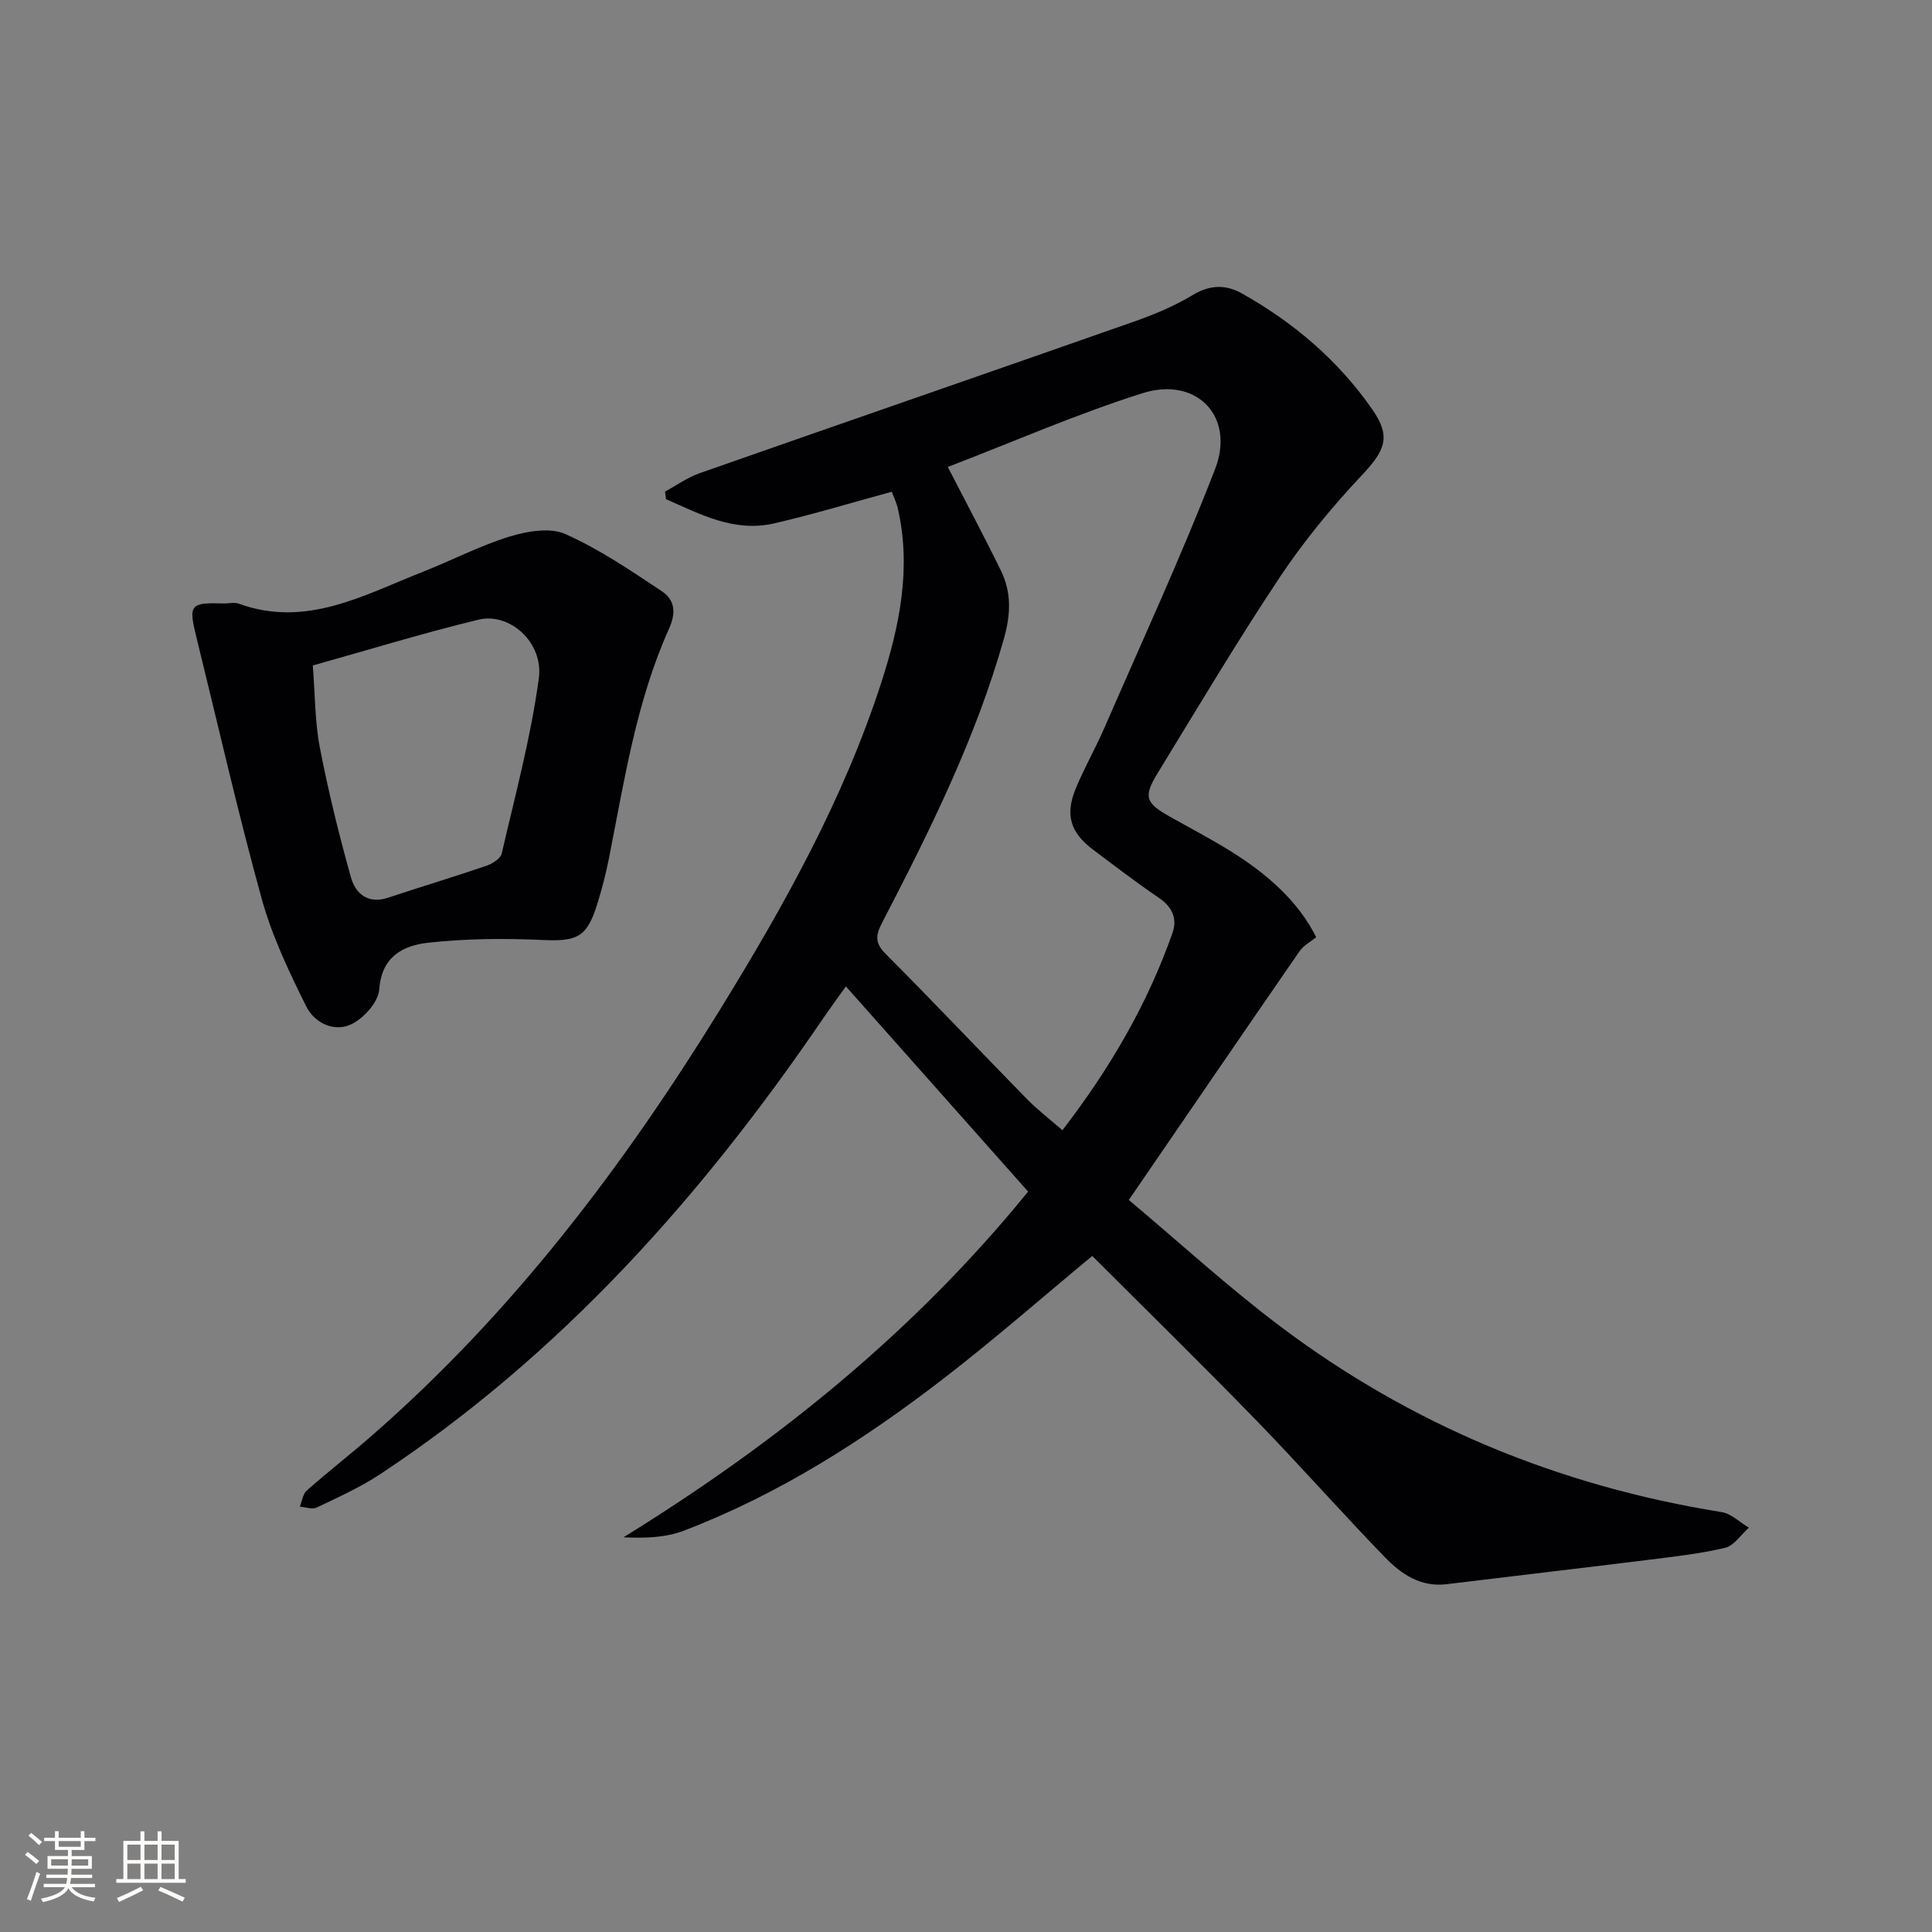 <svg enable-background="new 0 0 400 400" viewBox="0 0 400 400" xmlns="http://www.w3.org/2000/svg"><rect x="0" y="0" width="400" height="400" fill="#808080" stroke="none"/><path d="m212.86 246.71c-12.71-14.32-24.96-28.11-37.73-42.49-1.8 2.53-3.32 4.6-4.77 6.72-25.06 36.76-54.24 69.53-91.64 94.27-4.11 2.72-8.68 4.77-13.15 6.91-.93.44-2.32-.09-3.5-.18.47-1.14.62-2.62 1.45-3.35 4.36-3.85 8.96-7.43 13.34-11.25 29.16-25.41 52.22-55.83 72.38-88.58 13.17-21.4 25.4-43.3 33.19-67.35 3.82-11.79 6.31-23.79 3.43-36.25-.22-.94-.66-1.84-1.22-3.35-8.21 2.23-16.24 4.68-24.4 6.56-8.26 1.89-15.28-1.92-22.36-5.03-.06-.52-.13-1.05-.19-1.57 2.39-1.29 4.66-2.92 7.19-3.81 29.9-10.49 59.85-20.82 89.75-31.32 4.21-1.48 8.43-3.22 12.24-5.52 3.59-2.17 6.86-2.27 10.28-.35 10.74 6.03 19.95 13.89 26.98 24.01 3.98 5.73 2.61 8.53-2.29 13.74-6.12 6.51-11.89 13.51-16.84 20.94-8.84 13.28-17.01 27.02-25.34 40.64-2.97 4.86-2.48 6.15 2.5 8.95 4.2 2.37 8.49 4.61 12.58 7.15 7.51 4.66 14.04 10.36 17.76 17.84-1.14.93-2.6 1.69-3.43 2.88-11.61 16.81-23.14 33.69-35.36 51.52 10.69 8.98 20.6 18.07 31.3 26.13 27.18 20.48 57.8 33.1 91.43 38.49 2 .32 3.77 2.12 5.65 3.23-1.63 1.44-3.07 3.73-4.93 4.17-5.29 1.25-10.75 1.84-16.16 2.52-13.82 1.72-27.66 3.32-41.49 5.01-5.39.66-9.42-2.11-12.79-5.59-9.03-9.32-17.62-19.06-26.66-28.37-11.24-11.56-22.76-22.84-33.92-34-10.42 8.63-20.41 17.4-30.92 25.49-16.52 12.72-34.05 23.91-53.64 31.39-3.78 1.45-8.07 1.58-12.49 1.37 31.61-19.54 59.98-42.33 83.77-71.57zm-16.63-150.03c3.96 7.7 7.62 14.54 11.02 21.51 2.19 4.49 2.01 9.02.62 13.97-5.85 20.76-15.4 39.89-25.25 58.9-1.3 2.51-1.55 4.14.72 6.41 9.87 9.89 19.47 20.06 29.24 30.04 2.14 2.19 4.6 4.06 7.38 6.49 9.93-12.9 17.62-26.16 22.79-40.84 1.03-2.93-.02-5.37-2.78-7.25-4.67-3.18-9.17-6.61-13.68-10.01-4.69-3.53-5.82-7.2-3.56-12.67 1.78-4.29 4.11-8.36 5.96-12.62 7.73-17.78 15.87-35.4 22.87-53.46 4.23-10.9-3.79-19.29-15.03-15.74-13.7 4.34-26.94 10.14-40.3 15.27z" fill="#010104"/><path d="m46.44 124.94c1 0 2.1-.28 2.98.04 13.97 5.08 25.87-1.77 38.1-6.58 6.02-2.37 11.81-5.41 17.96-7.3 3.63-1.12 8.37-1.95 11.56-.53 7.04 3.12 13.53 7.55 19.98 11.84 2.58 1.72 3.07 4.24 1.5 7.74-6.79 15.11-9.25 31.43-12.44 47.53-.64 3.25-1.48 6.48-2.47 9.64-2.14 6.81-4.22 7.62-11.36 7.29-7.88-.36-15.86-.29-23.68.58-5.12.58-9.58 2.86-10.05 9.67-.18 2.57-3.14 5.88-5.68 7.15-3.61 1.81-7.73-.23-9.41-3.6-3.59-7.2-7.11-14.6-9.24-22.31-4.94-17.87-9.04-35.97-13.48-53.98-1.74-6.99-1.42-7.4 5.73-7.18zm18.32 12.84c.49 6.14.43 11.67 1.46 16.99 1.75 9.06 3.96 18.04 6.45 26.92.95 3.38 3.56 5.55 7.71 4.16 6.75-2.25 13.57-4.29 20.3-6.59 1.24-.42 2.95-1.48 3.19-2.53 2.79-12.06 6.04-24.08 7.69-36.31 1-7.42-6.05-13.67-12.46-12.13-11.4 2.75-22.62 6.21-34.34 9.49z" fill="#010104"/><g fill="#fcfbfa"><path d="m5.17 384 .55-.58c.85.61 1.65 1.24 2.4 1.87l-.59.64c-.83-.73-1.62-1.38-2.36-1.93m1.22 9.53-.82-.34c.71-1.76 1.37-3.64 1.98-5.63.24.13.5.25.76.36-.6 1.67-1.24 3.54-1.92 5.61m-.5-13.5.57-.54c.56.44 1.31 1.06 2.26 1.87l-.64.64c-.68-.66-1.41-1.32-2.19-1.97m3.25.46h2.24v-1.36h.77v1.36h4.57v-1.36h.76v1.36h2.28v.69h-2.28v1.84h-2.64v1.26h4.18v2.64h-4.21c0 .45-.02.86-.05 1.21h4.32v.69h-4.38c-.04.34-.1.75-.19 1.22h5.15v.69h-4.82c.87 1.19 2.51 1.92 4.93 2.19-.17.31-.3.57-.37.76-2.77-.49-4.52-1.41-5.26-2.76-.56 1.26-2.3 2.23-5.24 2.9-.12-.25-.26-.48-.43-.72 2.73-.55 4.38-1.34 4.96-2.38h-4.38v-.69h4.65c.1-.38.17-.79.21-1.22h-4.32v-.69h4.4c.03-.34.05-.75.05-1.21h-4.2v-2.64h4.23v-1.26h-2.69v-1.84h-2.24zm1.46 4.46v1.29h3.45c.01-.4.02-.57.01-.53v-.32-.45h-3.46zm1.55-2.59h4.57v-1.19h-4.57zm6.11 2.59h-3.42v.77c-.01.19-.01.37-.02.53h3.44z"/><path d="m32.63 379.16h.82v1.98h3.54v7.89h1.46v.78h-14.37v-.78h1.46v-7.89h3.54v-1.98h.82v1.98h2.73zm-3.49 11.48.5.73c-1.61.82-3.28 1.63-5 2.41-.13-.27-.28-.55-.44-.82 1.75-.72 3.4-1.49 4.94-2.32m-2.78-5.55h2.73v-3.18h-2.73zm0 3.95h2.73v-3.2h-2.73zm3.54-3.95h2.73v-3.18h-2.73zm0 3.95h2.73v-3.2h-2.73zm7.89 4.68c-1.84-.92-3.51-1.7-5.02-2.32l.45-.73c1.89.8 3.57 1.55 5.04 2.23zm-1.62-11.81h-2.73v3.18h2.73zm-2.73 7.13h2.73v-3.2h-2.73z"/></g></svg>